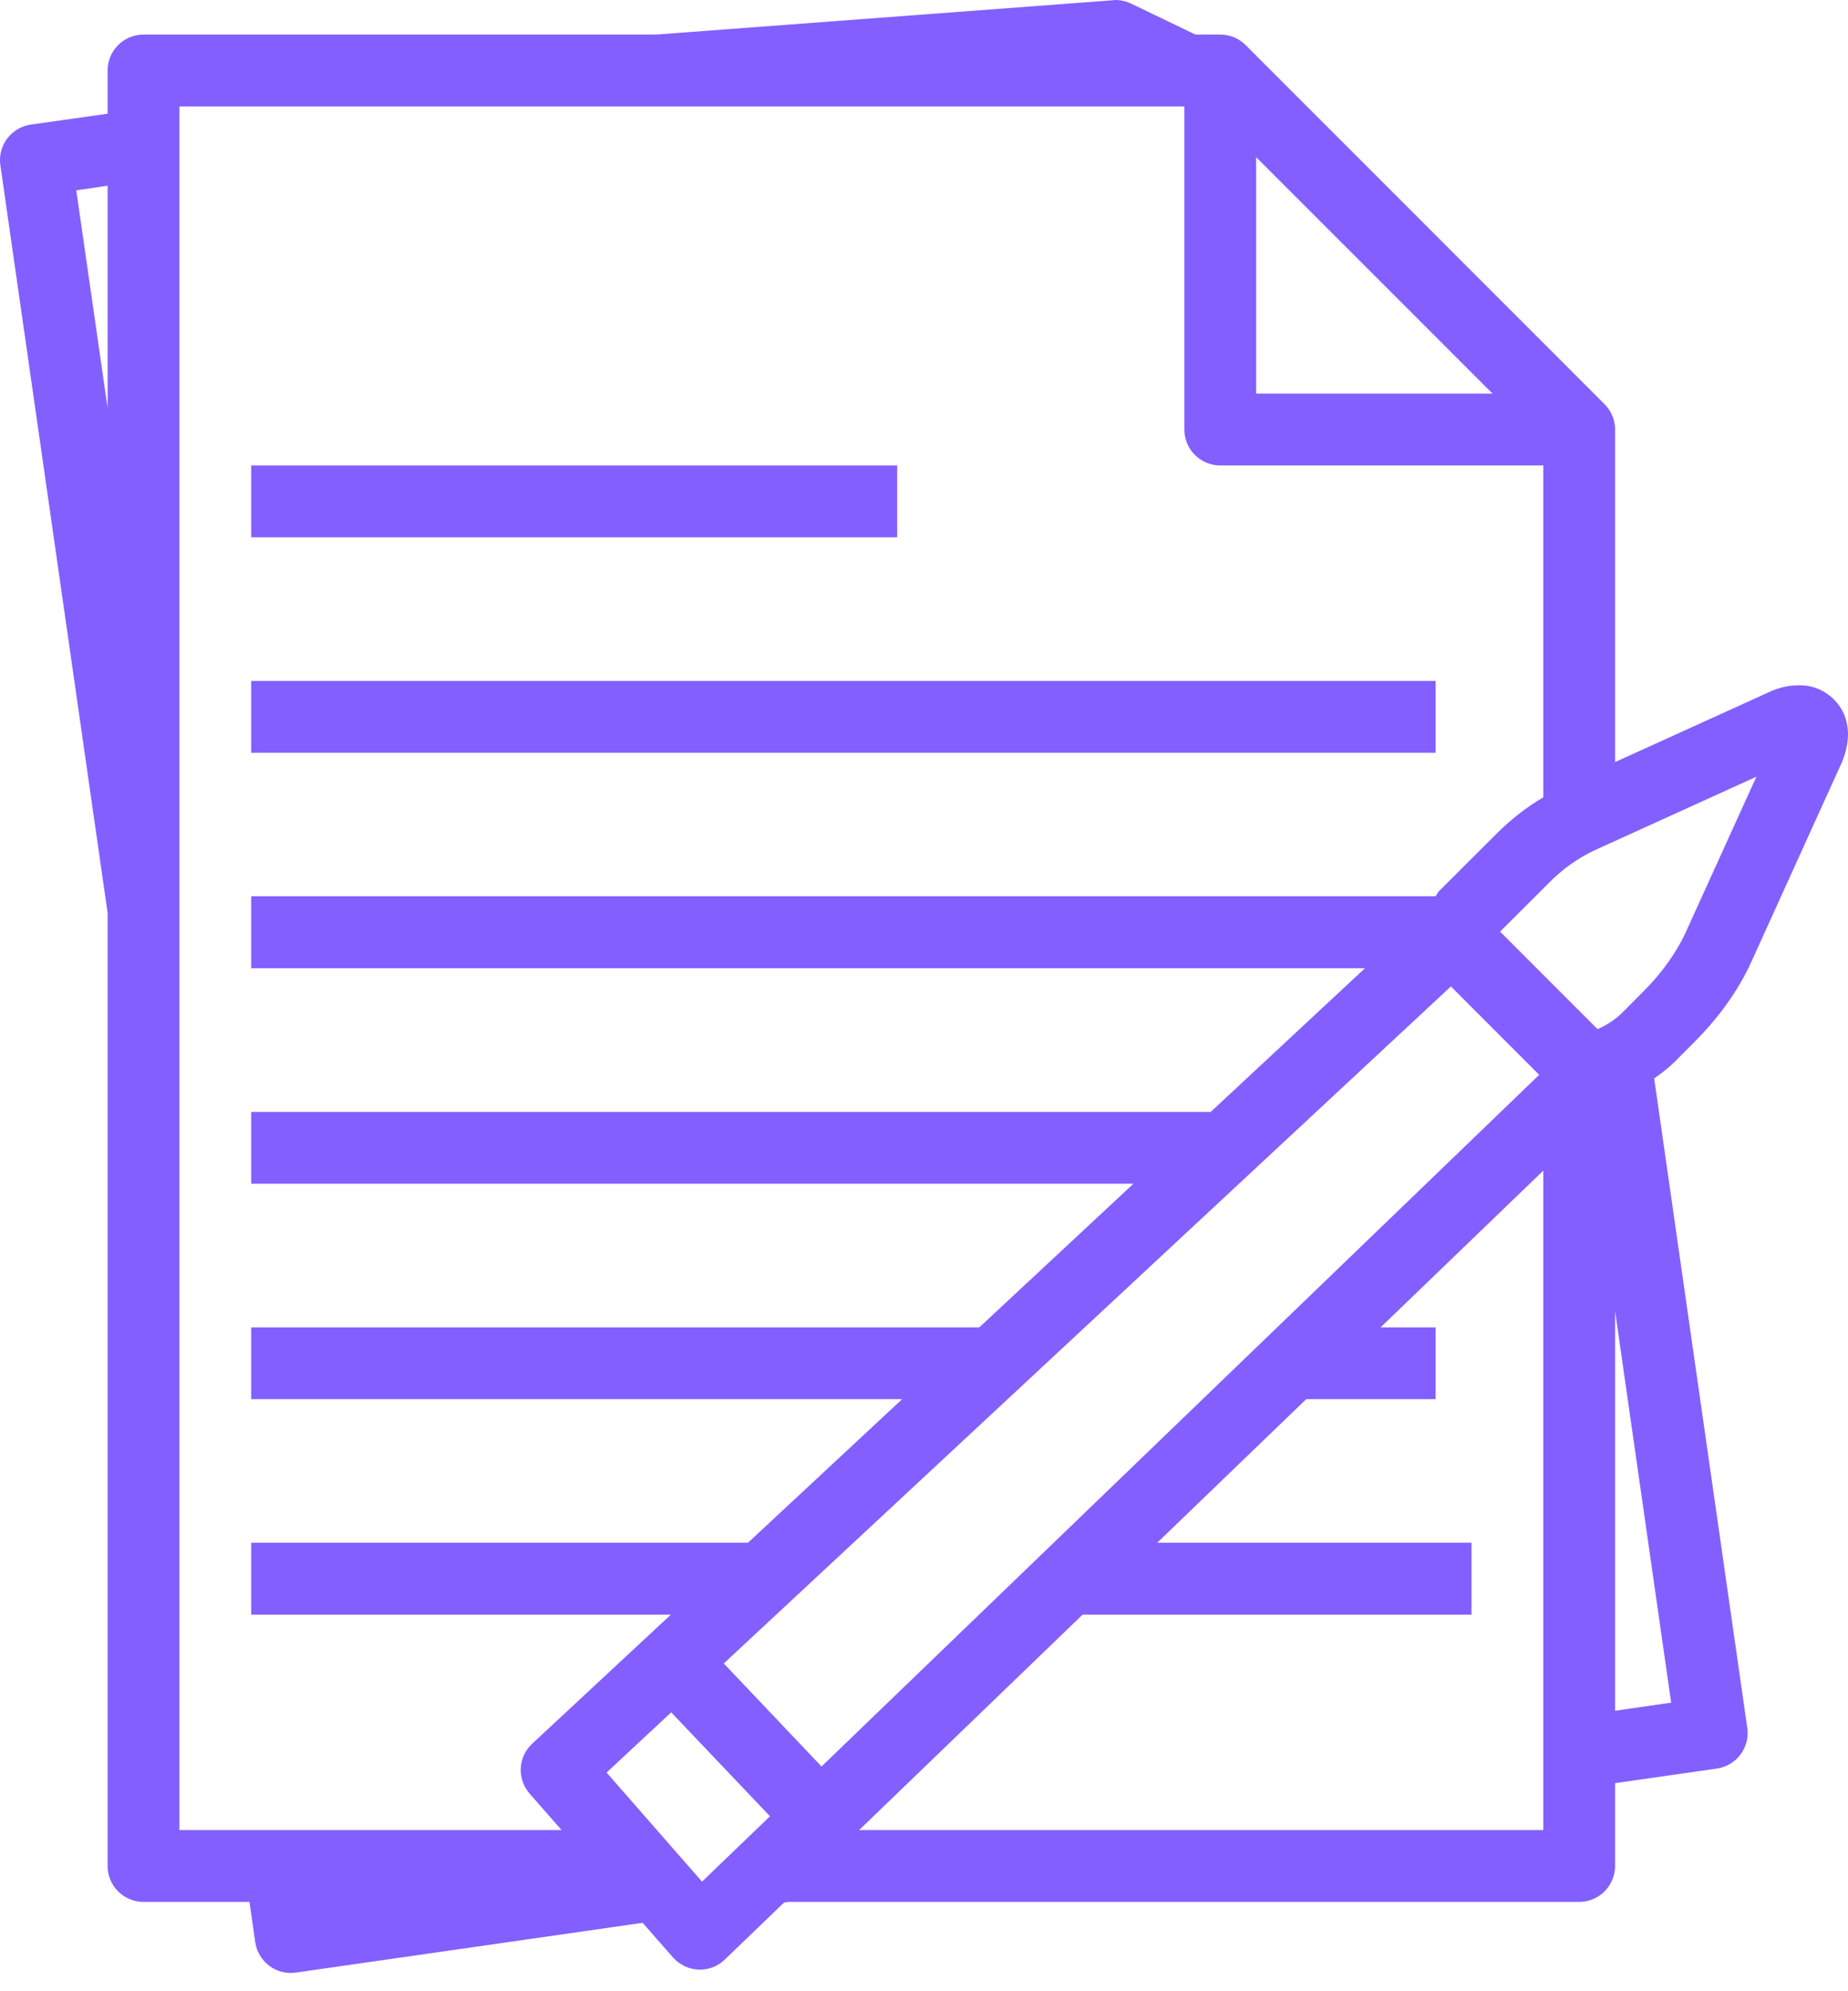 <svg width="26" height="28" viewBox="0 0 26 28" fill="none" xmlns="http://www.w3.org/2000/svg">
<path d="M15.663 0.001V0.004H15.653L9.26 0.484H9.223L9.21 0.486H2.019C1.885 0.486 1.756 0.539 1.662 0.634C1.567 0.728 1.514 0.857 1.514 0.991V1.599L0.433 1.752C0.301 1.771 0.182 1.842 0.101 1.948C0.021 2.055 -0.014 2.189 0.005 2.322L1.514 12.837V26.239C1.514 26.373 1.567 26.502 1.662 26.596C1.756 26.691 1.885 26.744 2.019 26.744H3.51L3.591 27.31C3.61 27.442 3.681 27.561 3.788 27.642C3.894 27.722 4.029 27.757 4.161 27.738L9.041 27.038L9.467 27.523C9.512 27.575 9.567 27.616 9.629 27.646C9.69 27.676 9.757 27.692 9.825 27.696C9.894 27.699 9.962 27.688 10.026 27.664C10.09 27.64 10.148 27.603 10.197 27.555L11.031 26.753L11.087 26.744H22.218C22.352 26.744 22.48 26.691 22.575 26.596C22.669 26.502 22.723 26.373 22.723 26.239V25.074L24.155 24.869C24.287 24.85 24.407 24.779 24.487 24.672C24.567 24.565 24.602 24.431 24.583 24.298L23.273 15.165C23.37 15.095 23.468 15.024 23.559 14.933L23.839 14.652C24.178 14.314 24.455 13.931 24.637 13.532L25.904 10.741C26.021 10.483 26.076 10.109 25.8 9.834C25.678 9.711 25.514 9.64 25.34 9.637C25.186 9.632 25.032 9.664 24.892 9.731L22.723 10.716V6.076C22.723 6.064 22.723 6.052 22.723 6.04V6.026C22.723 6.015 22.723 6.003 22.721 5.991L22.719 5.976C22.715 5.948 22.709 5.92 22.701 5.893L22.698 5.879C22.693 5.867 22.688 5.856 22.683 5.845L22.681 5.843L22.677 5.831C22.672 5.821 22.667 5.81 22.661 5.8L22.654 5.786L22.652 5.782C22.638 5.759 22.622 5.737 22.605 5.717L22.595 5.705C22.588 5.697 22.581 5.69 22.574 5.683L17.524 0.633C17.43 0.539 17.302 0.486 17.168 0.486H16.819L15.91 0.049C15.833 0.013 15.748 -0.004 15.663 0.001ZM2.524 1.496H16.663V6.04C16.663 6.174 16.716 6.303 16.811 6.397C16.906 6.492 17.034 6.545 17.168 6.545H21.713V11.211C21.483 11.348 21.27 11.512 21.079 11.7L20.245 12.532C20.225 12.553 20.215 12.581 20.196 12.603H3.534V13.615H19.204L17.034 15.635H3.534V16.645H15.947L13.778 18.665H3.534V19.675H12.692L10.524 21.693H3.534V22.705H9.438L7.487 24.52C7.391 24.609 7.333 24.732 7.327 24.863C7.32 24.994 7.365 25.123 7.451 25.221L7.901 25.734H2.524V1.496ZM17.673 2.21L20.999 5.535H17.673V2.21ZM1.514 2.612V5.737L1.073 2.676L1.514 2.612ZM3.534 6.545V7.555H12.623V6.545H3.534ZM3.534 9.575V10.585H20.198V9.575H3.534ZM24.711 10.922L23.715 13.114C23.595 13.377 23.387 13.677 23.125 13.938L22.845 14.219C22.74 14.327 22.615 14.412 22.476 14.471L21.105 13.1L21.794 12.413C21.973 12.23 22.182 12.079 22.413 11.966L24.711 10.922ZM20.413 13.871L21.655 15.114L11.558 24.84L10.183 23.391L20.413 13.871ZM21.713 16.461V25.734H12.087L15.231 22.705H20.703V21.693H16.282L18.377 19.675H20.198V18.665H19.424L21.713 16.461ZM22.723 18.436L23.512 23.942L22.723 24.056V18.436ZM9.444 24.079L10.833 25.54L9.877 26.459L8.534 24.925L9.443 24.079H9.444Z" fill="#835FFF"/>
</svg>
